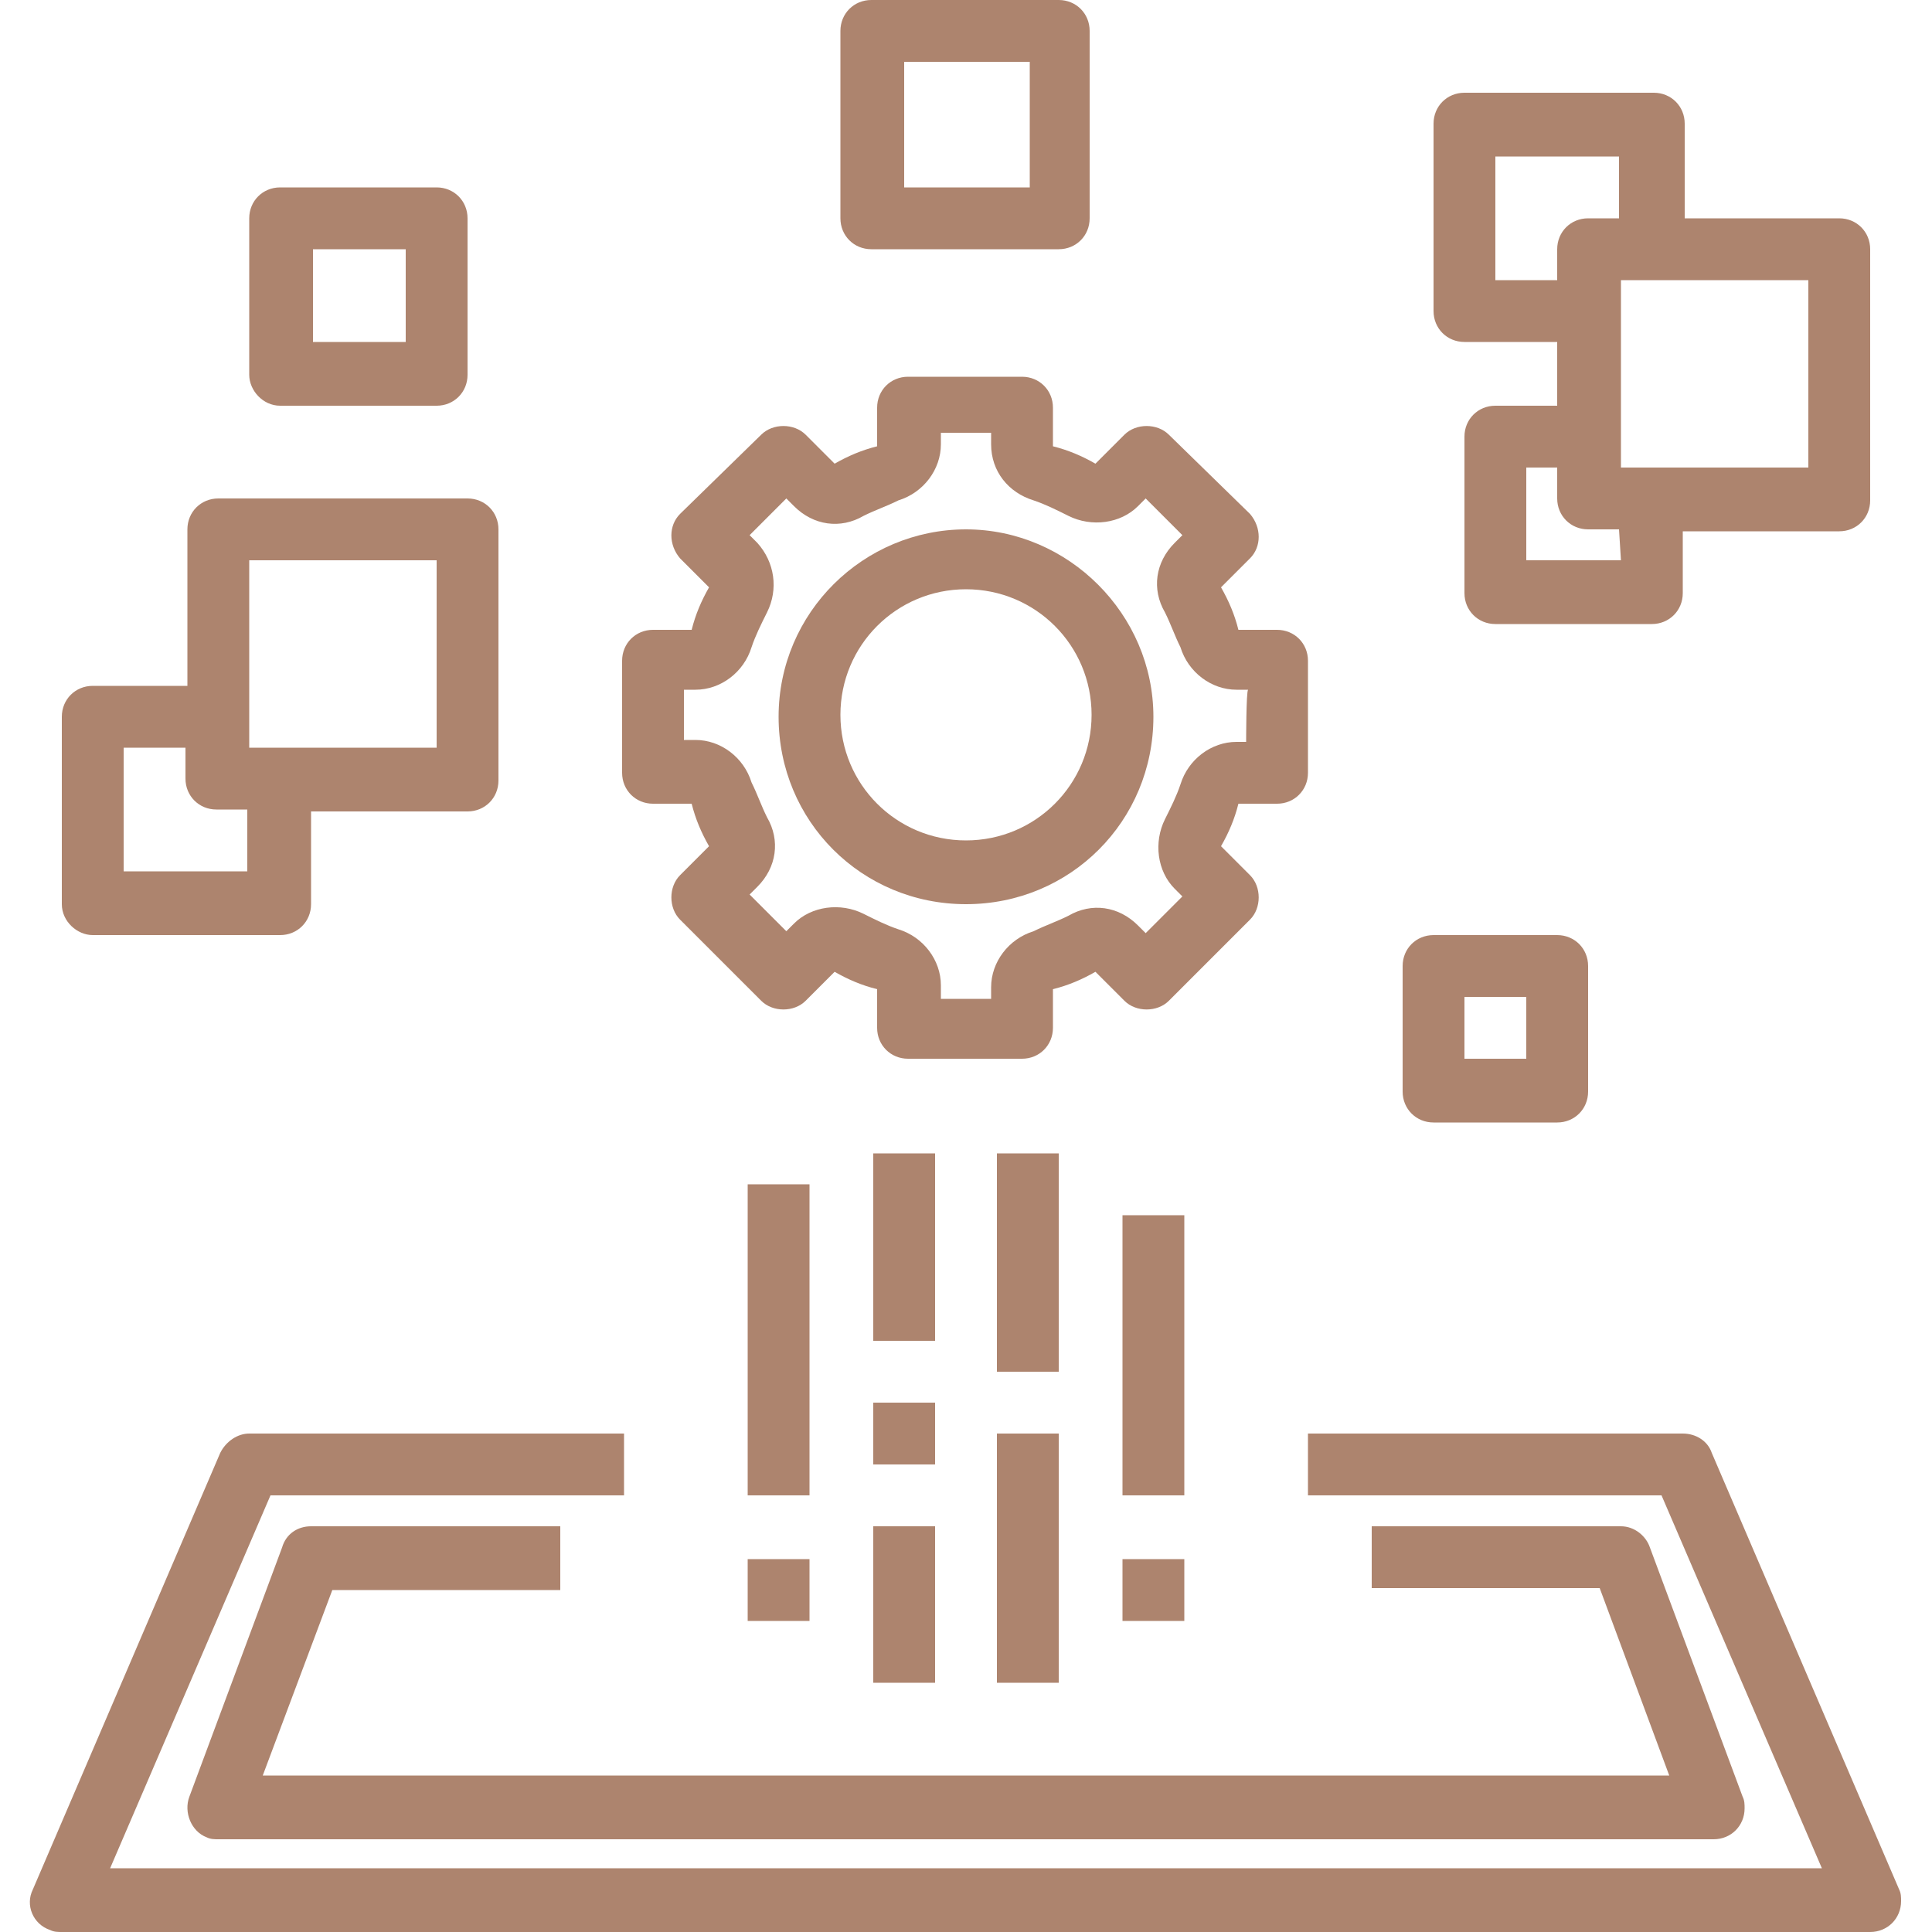 <?xml version="1.0" encoding="utf-8"?>
<!-- Generator: Adobe Illustrator 27.0.0, SVG Export Plug-In . SVG Version: 6.00 Build 0)  -->
<svg version="1.1" id="Icons" xmlns="http://www.w3.org/2000/svg" xmlns:xlink="http://www.w3.org/1999/xlink" x="0px" y="0px"
	 viewBox="0 0 100 100" style="enable-background:new 0 0 100 100;" xml:space="preserve">
<style type="text/css">
	.st0{fill:#AD846E;}
</style>
<g>
	<path class="st0" d="M67.7,34.2c0-0.9-0.7-1.6-1.6-1.6h-2c-0.2-0.8-0.5-1.5-0.9-2.2l1.5-1.5c0.6-0.6,0.6-1.6,0-2.3l0,0l-4.2-4.1
		c-0.6-0.6-1.7-0.6-2.3,0l0,0l-1.5,1.5c-0.7-0.4-1.4-0.7-2.2-0.9v-2c0-0.9-0.7-1.6-1.6-1.6h-5.9c-0.9,0-1.6,0.7-1.6,1.6v2
		c-0.8,0.2-1.5,0.5-2.2,0.9l-1.5-1.5c-0.6-0.6-1.7-0.6-2.3,0l0,0l-4.2,4.1c-0.6,0.6-0.6,1.6,0,2.3l0,0l1.5,1.5
		c-0.4,0.7-0.7,1.4-0.9,2.2h-2c-0.9,0-1.6,0.7-1.6,1.6V40c0,0.9,0.7,1.6,1.6,1.6h2c0.2,0.8,0.5,1.5,0.9,2.2l-1.5,1.5
		c-0.6,0.6-0.6,1.7,0,2.3l0,0l4.2,4.2c0.6,0.6,1.7,0.6,2.3,0l0,0l1.5-1.5c0.7,0.4,1.4,0.7,2.2,0.9v2c0,0.9,0.7,1.6,1.6,1.6h5.9
		c0.9,0,1.6-0.7,1.6-1.6v-2c0.8-0.2,1.5-0.5,2.2-0.9l1.5,1.5c0.6,0.6,1.7,0.6,2.3,0l0,0l4.2-4.2c0.6-0.6,0.6-1.7,0-2.3l0,0l-1.5-1.5
		c0.4-0.7,0.7-1.4,0.9-2.2h2c0.9,0,1.6-0.7,1.6-1.6V34.2z M64.5,38.4H64c-1.3,0-2.5,0.9-2.9,2.2c-0.2,0.6-0.5,1.2-0.8,1.8
		c-0.6,1.2-0.4,2.7,0.5,3.6l0.4,0.4l-1.9,1.9l-0.4-0.4c-1-1-2.4-1.2-3.6-0.5c-0.6,0.3-1.2,0.5-1.8,0.8c-1.3,0.4-2.2,1.6-2.2,2.9v0.6
		h-2.6V51c0-1.3-0.9-2.5-2.2-2.9c-0.6-0.2-1.2-0.5-1.8-0.8c-1.2-0.6-2.7-0.4-3.6,0.5l-0.4,0.4l-1.9-1.9l0.4-0.4c1-1,1.2-2.4,0.5-3.6
		c-0.3-0.6-0.5-1.2-0.8-1.8c-0.4-1.3-1.6-2.2-2.9-2.2h-0.6v-2.6h0.6c1.3,0,2.5-0.9,2.9-2.2c0.2-0.6,0.5-1.2,0.8-1.8
		c0.6-1.2,0.4-2.6-0.5-3.6l-0.4-0.4l1.9-1.9l0.4,0.4c1,1,2.4,1.2,3.6,0.5c0.6-0.3,1.2-0.5,1.8-0.8c1.3-0.4,2.2-1.6,2.2-2.9v-0.6h2.6
		v0.6c0,1.4,0.9,2.5,2.2,2.9c0.6,0.2,1.2,0.5,1.8,0.8c1.2,0.6,2.7,0.4,3.6-0.5l0.4-0.4l1.9,1.9l-0.4,0.4c-1,1-1.2,2.4-0.5,3.6
		c0.3,0.6,0.5,1.2,0.8,1.8c0.4,1.3,1.6,2.2,2.9,2.2h0.6C64.5,35.8,64.5,38.4,64.5,38.4z"/>
	<path class="st0" d="M50,27.4c-5.3,0-9.7,4.3-9.7,9.7s4.3,9.7,9.7,9.7s9.7-4.3,9.7-9.7C59.7,31.8,55.3,27.4,50,27.4z M50,43.5
		c-3.6,0-6.5-2.9-6.5-6.5s2.9-6.5,6.5-6.5s6.5,2.9,6.5,6.5S53.6,43.5,50,43.5z"/>
	<path class="st0" d="M3.2,100h93.6c0.9,0,1.6-0.7,1.6-1.6c0-0.2,0-0.4-0.1-0.6l-9.7-22.6c-0.2-0.6-0.8-1-1.5-1H67.7v3.2H86
		l8.3,19.3H5.7L14,77.4h18.3v-3.2H12.9c-0.6,0-1.2,0.4-1.5,1L1.7,97.8c-0.4,0.8,0,1.8,0.9,2.1C2.8,100,3,100,3.2,100L3.2,100z"/>
	<path class="st0" d="M45.2,59.7h3.2v9.7h-3.2V59.7z"/>
	<path class="st0" d="M45.2,72.6h3.2v3.2h-3.2V72.6z"/>
	<path class="st0" d="M45.2,79h3.2v8.1h-3.2V79z"/>
	<path class="st0" d="M51.6,59.7h3.2V71h-3.2V59.7z"/>
	<path class="st0" d="M51.6,74.2h3.2v12.9h-3.2V74.2z"/>
	<path class="st0" d="M58.1,62.9h3.2v14.5h-3.2V62.9z"/>
	<path class="st0" d="M38.7,80.7h3.2v3.2h-3.2V80.7z"/>
	<path class="st0" d="M38.7,61.3h3.2v16.1h-3.2V61.3z"/>
	<path class="st0" d="M58.1,80.7h3.2v3.2h-3.2V80.7z"/>
	<path class="st0" d="M75.8,4.8c-0.9,0-1.6,0.7-1.6,1.6v9.7c0,0.9,0.7,1.6,1.6,1.6h4.8V21h-3.2c-0.9,0-1.6,0.7-1.6,1.6v8.1
		c0,0.9,0.7,1.6,1.6,1.6h8.1c0.9,0,1.6-0.7,1.6-1.6v-3.2h8.1c0.9,0,1.6-0.7,1.6-1.6V12.9c0-0.9-0.7-1.6-1.6-1.6h-8V6.4
		c0-0.9-0.7-1.6-1.6-1.6C85.5,4.8,75.8,4.8,75.8,4.8z M77.4,14.5V8.1h6.4v3.2h-1.6c-0.9,0-1.6,0.7-1.6,1.6v1.6L77.4,14.5L77.4,14.5z
		 M83.9,29H79v-4.8h1.6v1.6c0,0.9,0.7,1.6,1.6,1.6h1.6L83.9,29L83.9,29z M93.6,14.5v9.7h-9.7v-9.7H93.6z"/>
	<path class="st0" d="M54.8,12.9c0.9,0,1.6-0.7,1.6-1.6V1.6c0-0.9-0.7-1.6-1.6-1.6h-9.7c-0.9,0-1.6,0.7-1.6,1.6v9.7
		c0,0.9,0.7,1.6,1.6,1.6H54.8z M46.8,3.2h6.5v6.5h-6.5V3.2z"/>
	<path class="st0" d="M4.8,48.4h9.7c0.9,0,1.6-0.7,1.6-1.6v-4.8h8.1c0.9,0,1.6-0.7,1.6-1.6V27.4c0-0.9-0.7-1.6-1.6-1.6H11.3
		c-0.9,0-1.6,0.7-1.6,1.6v8.1H4.8c-0.9,0-1.6,0.7-1.6,1.6v9.7C3.2,47.7,4,48.4,4.8,48.4z M12.9,29h9.7v9.7h-9.7V29z M6.4,38.7h3.2
		v1.6c0,0.9,0.7,1.6,1.6,1.6h1.6v3.2H6.4V38.7z"/>
	<path class="st0" d="M14.5,21h8.1c0.9,0,1.6-0.7,1.6-1.6v-8.1c0-0.9-0.7-1.6-1.6-1.6h-8.1c-0.9,0-1.6,0.7-1.6,1.6v8.1
		C12.9,20.2,13.6,21,14.5,21z M16.1,12.9H21v4.8h-4.8V12.9z"/>
	<path class="st0" d="M74.2,48.4c-0.9,0-1.6,0.7-1.6,1.6v6.5c0,0.9,0.7,1.6,1.6,1.6h6.4c0.9,0,1.6-0.7,1.6-1.6V50
		c0-0.9-0.7-1.6-1.6-1.6H74.2z M79,54.8h-3.2v-3.2H79V54.8z"/>
	<path class="st0" d="M17.2,82.3H29V79H16.1c-0.7,0-1.3,0.4-1.5,1.1L9.8,93c-0.3,0.8,0.1,1.8,0.9,2.1c0.2,0.1,0.4,0.1,0.6,0.1h77.4
		c0.9,0,1.6-0.7,1.6-1.6c0-0.2,0-0.4-0.1-0.6l-4.8-12.9c-0.2-0.6-0.8-1.1-1.5-1.1H71v3.2h11.8l3.6,9.7H13.6L17.2,82.3z"/>
</g>
</svg>
